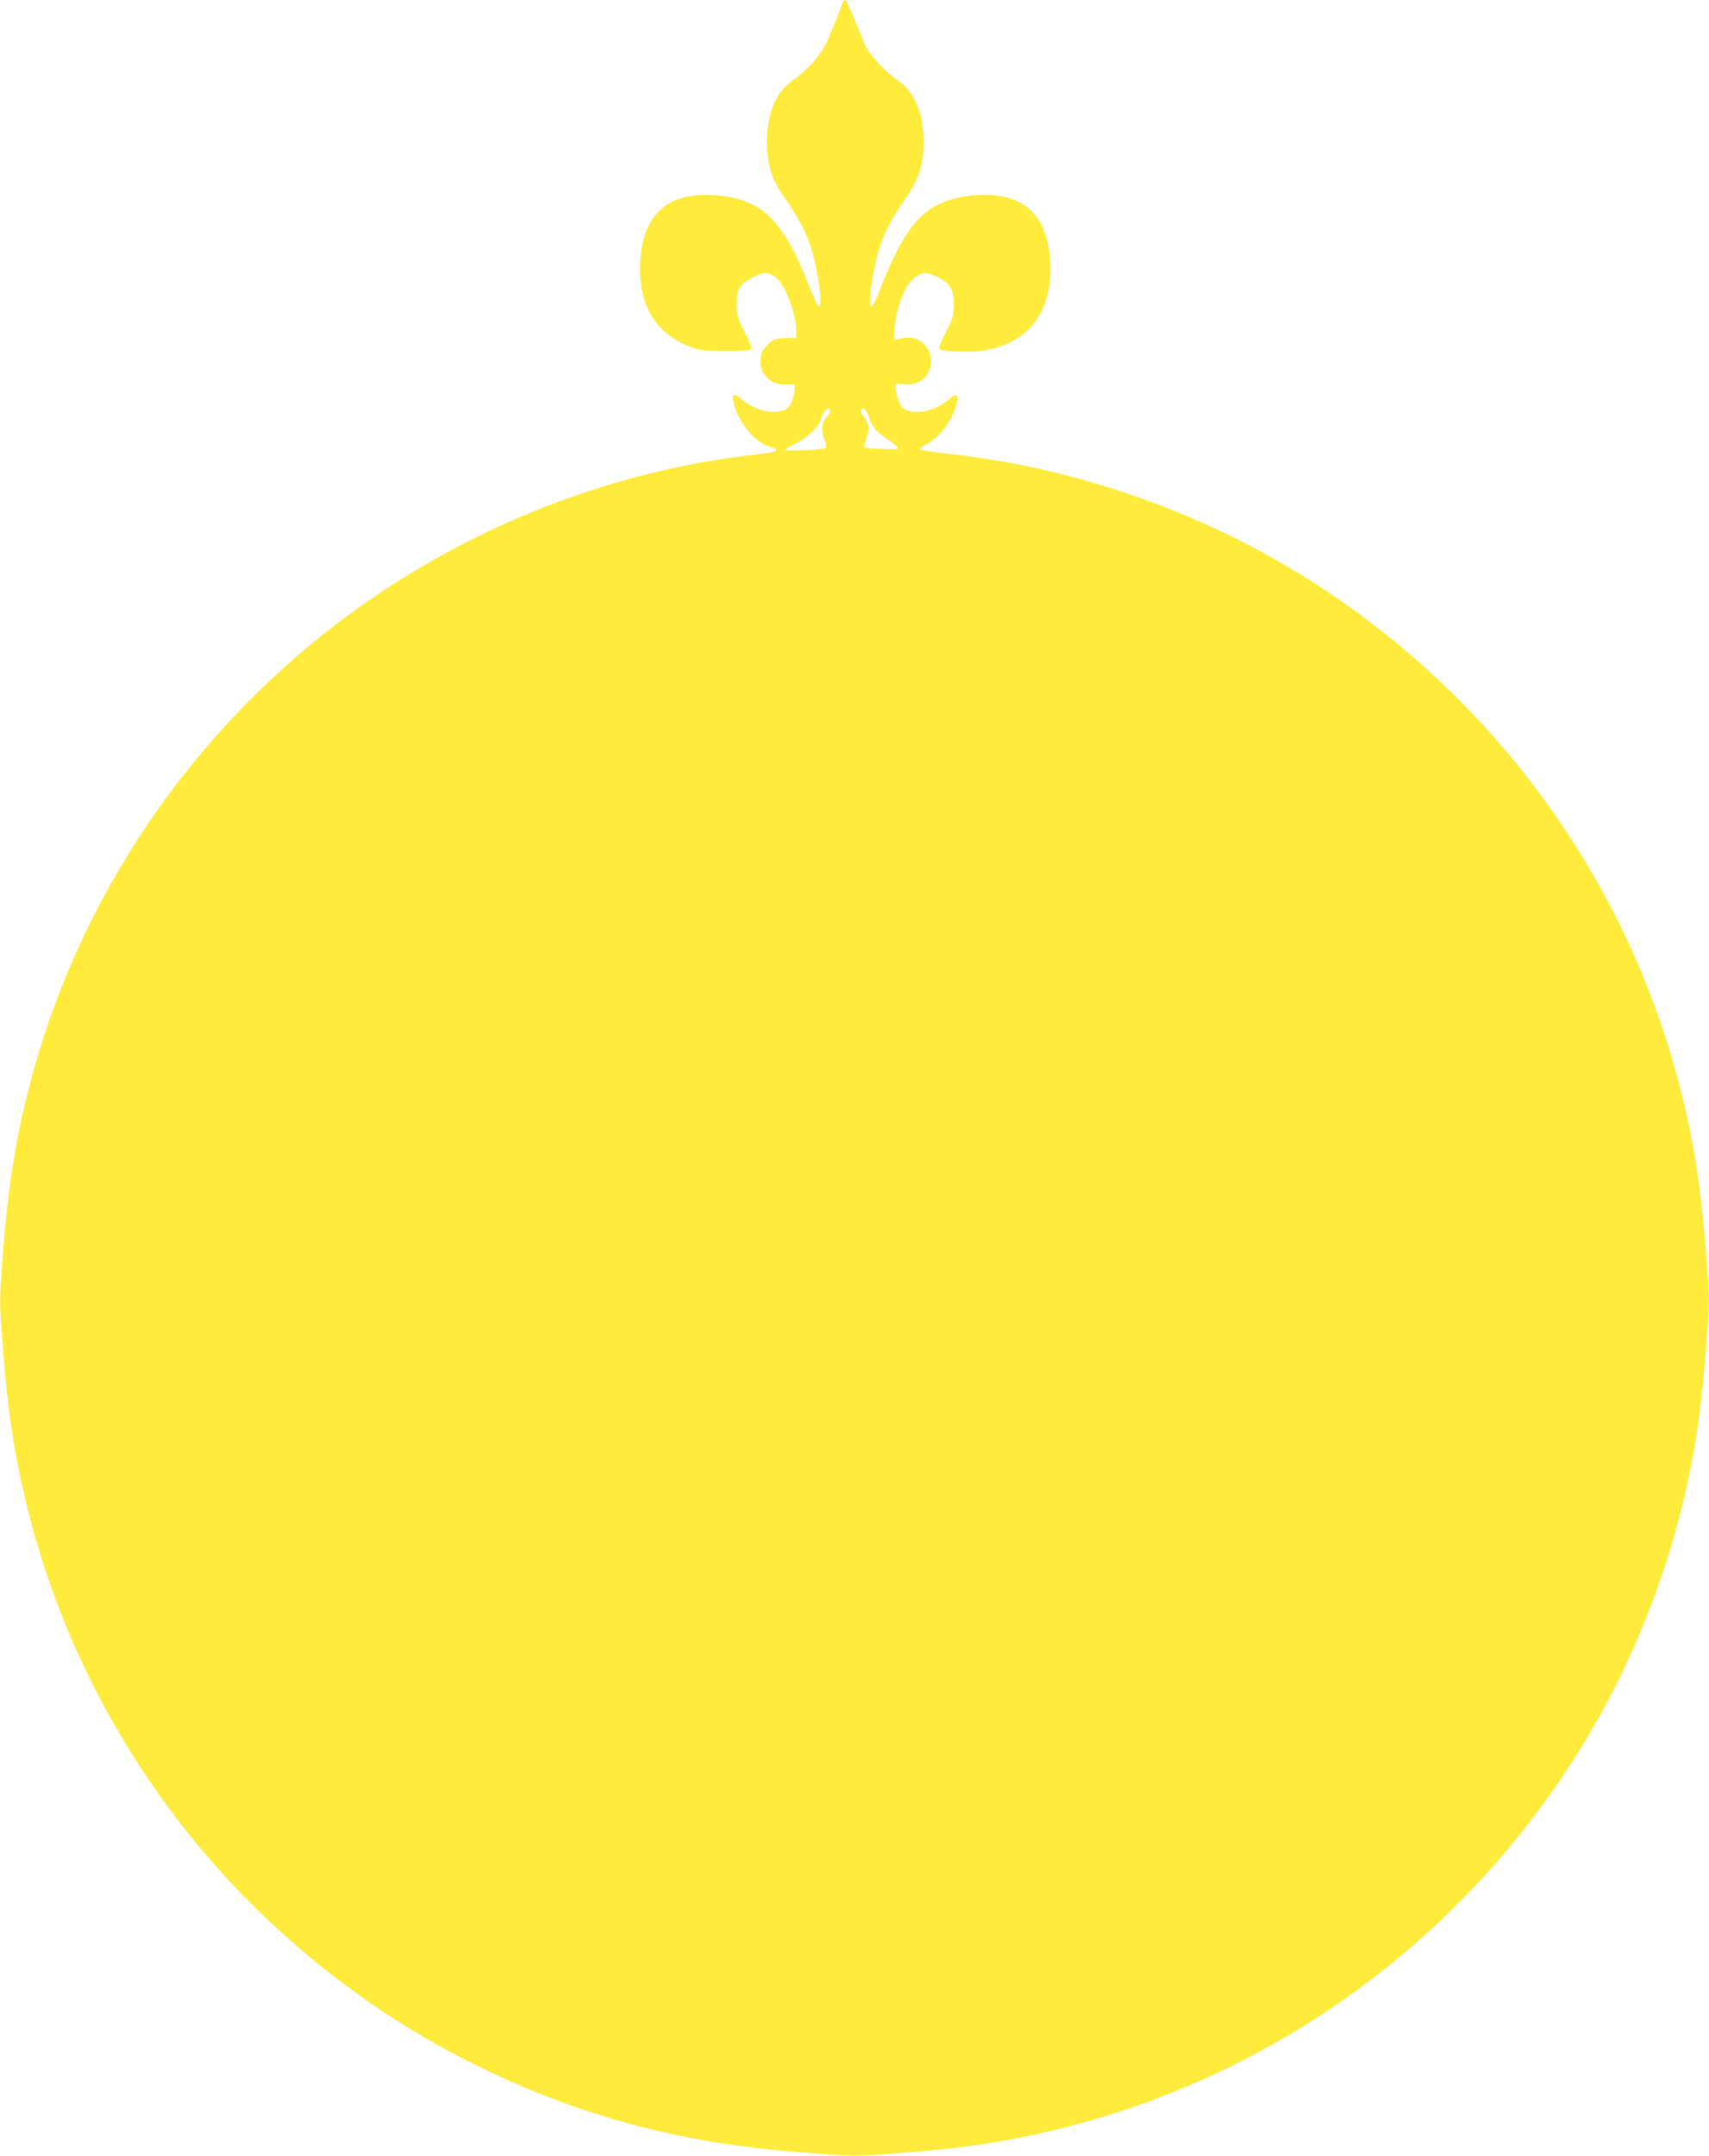 <?xml version="1.0" standalone="no"?>
<!DOCTYPE svg PUBLIC "-//W3C//DTD SVG 20010904//EN"
 "http://www.w3.org/TR/2001/REC-SVG-20010904/DTD/svg10.dtd">
<svg version="1.0" xmlns="http://www.w3.org/2000/svg"
 width="1015pt" height="1280pt" viewBox="0 0 1015 1280"
 preserveAspectRatio="xMidYMid meet">
<g transform="translate(0,1280) scale(0.1,-0.1)"
fill="#ffeb3b" stroke="none">
<path d="M5000 12773 c-46 -123 -76 -196 -102 -246 -32 -64 -113 -151 -193
-207 -98 -69 -149 -192 -150 -360 0 -135 27 -224 102 -330 80 -115 124 -195
154 -284 43 -123 77 -354 54 -366 -5 -3 -28 42 -51 100 -87 221 -146 328 -229
419 -88 94 -220 143 -390 144 -244 1 -374 -128 -392 -388 -17 -260 87 -437
303 -517 50 -18 82 -21 201 -22 86 -1 146 3 152 9 8 8 -4 39 -37 104 -43 86
-47 98 -47 166 0 90 17 118 95 158 65 33 87 34 131 5 60 -40 129 -217 129
-333 l0 -33 -59 1 c-64 2 -95 -13 -135 -66 -26 -35 -26 -109 0 -144 38 -51 70
-67 129 -66 l55 1 0 -31 c0 -18 -9 -51 -19 -74 -16 -35 -26 -44 -61 -53 -71
-19 -167 10 -239 72 -47 41 -60 25 -38 -46 37 -115 134 -223 218 -241 16 -4
29 -11 29 -16 0 -11 -19 -15 -175 -34 -877 -107 -1739 -463 -2451 -1011 -864
-665 -1495 -1599 -1784 -2639 -103 -371 -152 -670 -186 -1131 -17 -230 -17
-253 0 -475 9 -129 26 -305 37 -393 169 -1348 861 -2557 1941 -3388 534 -412
1172 -722 1825 -888 319 -81 613 -126 1024 -156 224 -17 248 -17 470 0 129 9
305 26 393 37 1573 197 2958 1115 3756 2489 281 484 486 1037 589 1588 40 211
66 426 87 711 17 222 17 245 0 475 -34 461 -83 760 -186 1131 -441 1588 -1660
2879 -3221 3413 -373 128 -709 203 -1099 248 -85 9 -159 21 -164 25 -4 4 7 15
25 25 85 44 154 129 186 230 22 71 9 87 -38 46 -72 -62 -168 -91 -239 -72 -35
9 -45 18 -60 53 -10 23 -20 58 -22 77 -3 30 0 35 17 32 59 -9 106 -3 135 18
88 62 77 193 -20 243 -34 17 -81 18 -126 0 -16 -6 -17 0 -11 68 12 138 64 264
126 306 43 29 63 29 127 -1 75 -35 99 -74 99 -163 0 -65 -4 -79 -47 -164 -33
-64 -44 -97 -38 -103 6 -6 59 -12 119 -14 358 -13 561 192 538 543 -18 260
-148 389 -392 388 -167 -1 -300 -49 -387 -141 -82 -87 -144 -199 -232 -422
-23 -58 -46 -103 -51 -100 -23 12 11 243 54 366 30 89 74 169 154 284 75 106
102 195 102 330 -1 168 -52 291 -150 360 -77 54 -161 142 -191 201 -15 30 -46
103 -70 164 -23 60 -47 111 -53 113 -6 2 -16 -9 -21 -25z m-70 -2417 c0 -7 -9
-21 -20 -31 -29 -27 -35 -78 -15 -131 10 -25 13 -49 9 -54 -12 -10 -232 -21
-238 -11 -3 4 22 20 56 36 69 33 142 101 152 142 14 57 56 93 56 49z m231 -34
c18 -58 45 -88 114 -133 36 -23 62 -46 58 -52 -5 -9 -191 -2 -201 8 -2 2 4 24
13 49 21 53 15 99 -16 133 -13 13 -19 29 -15 39 9 23 32 2 47 -44z"/>
</g>
</svg>

